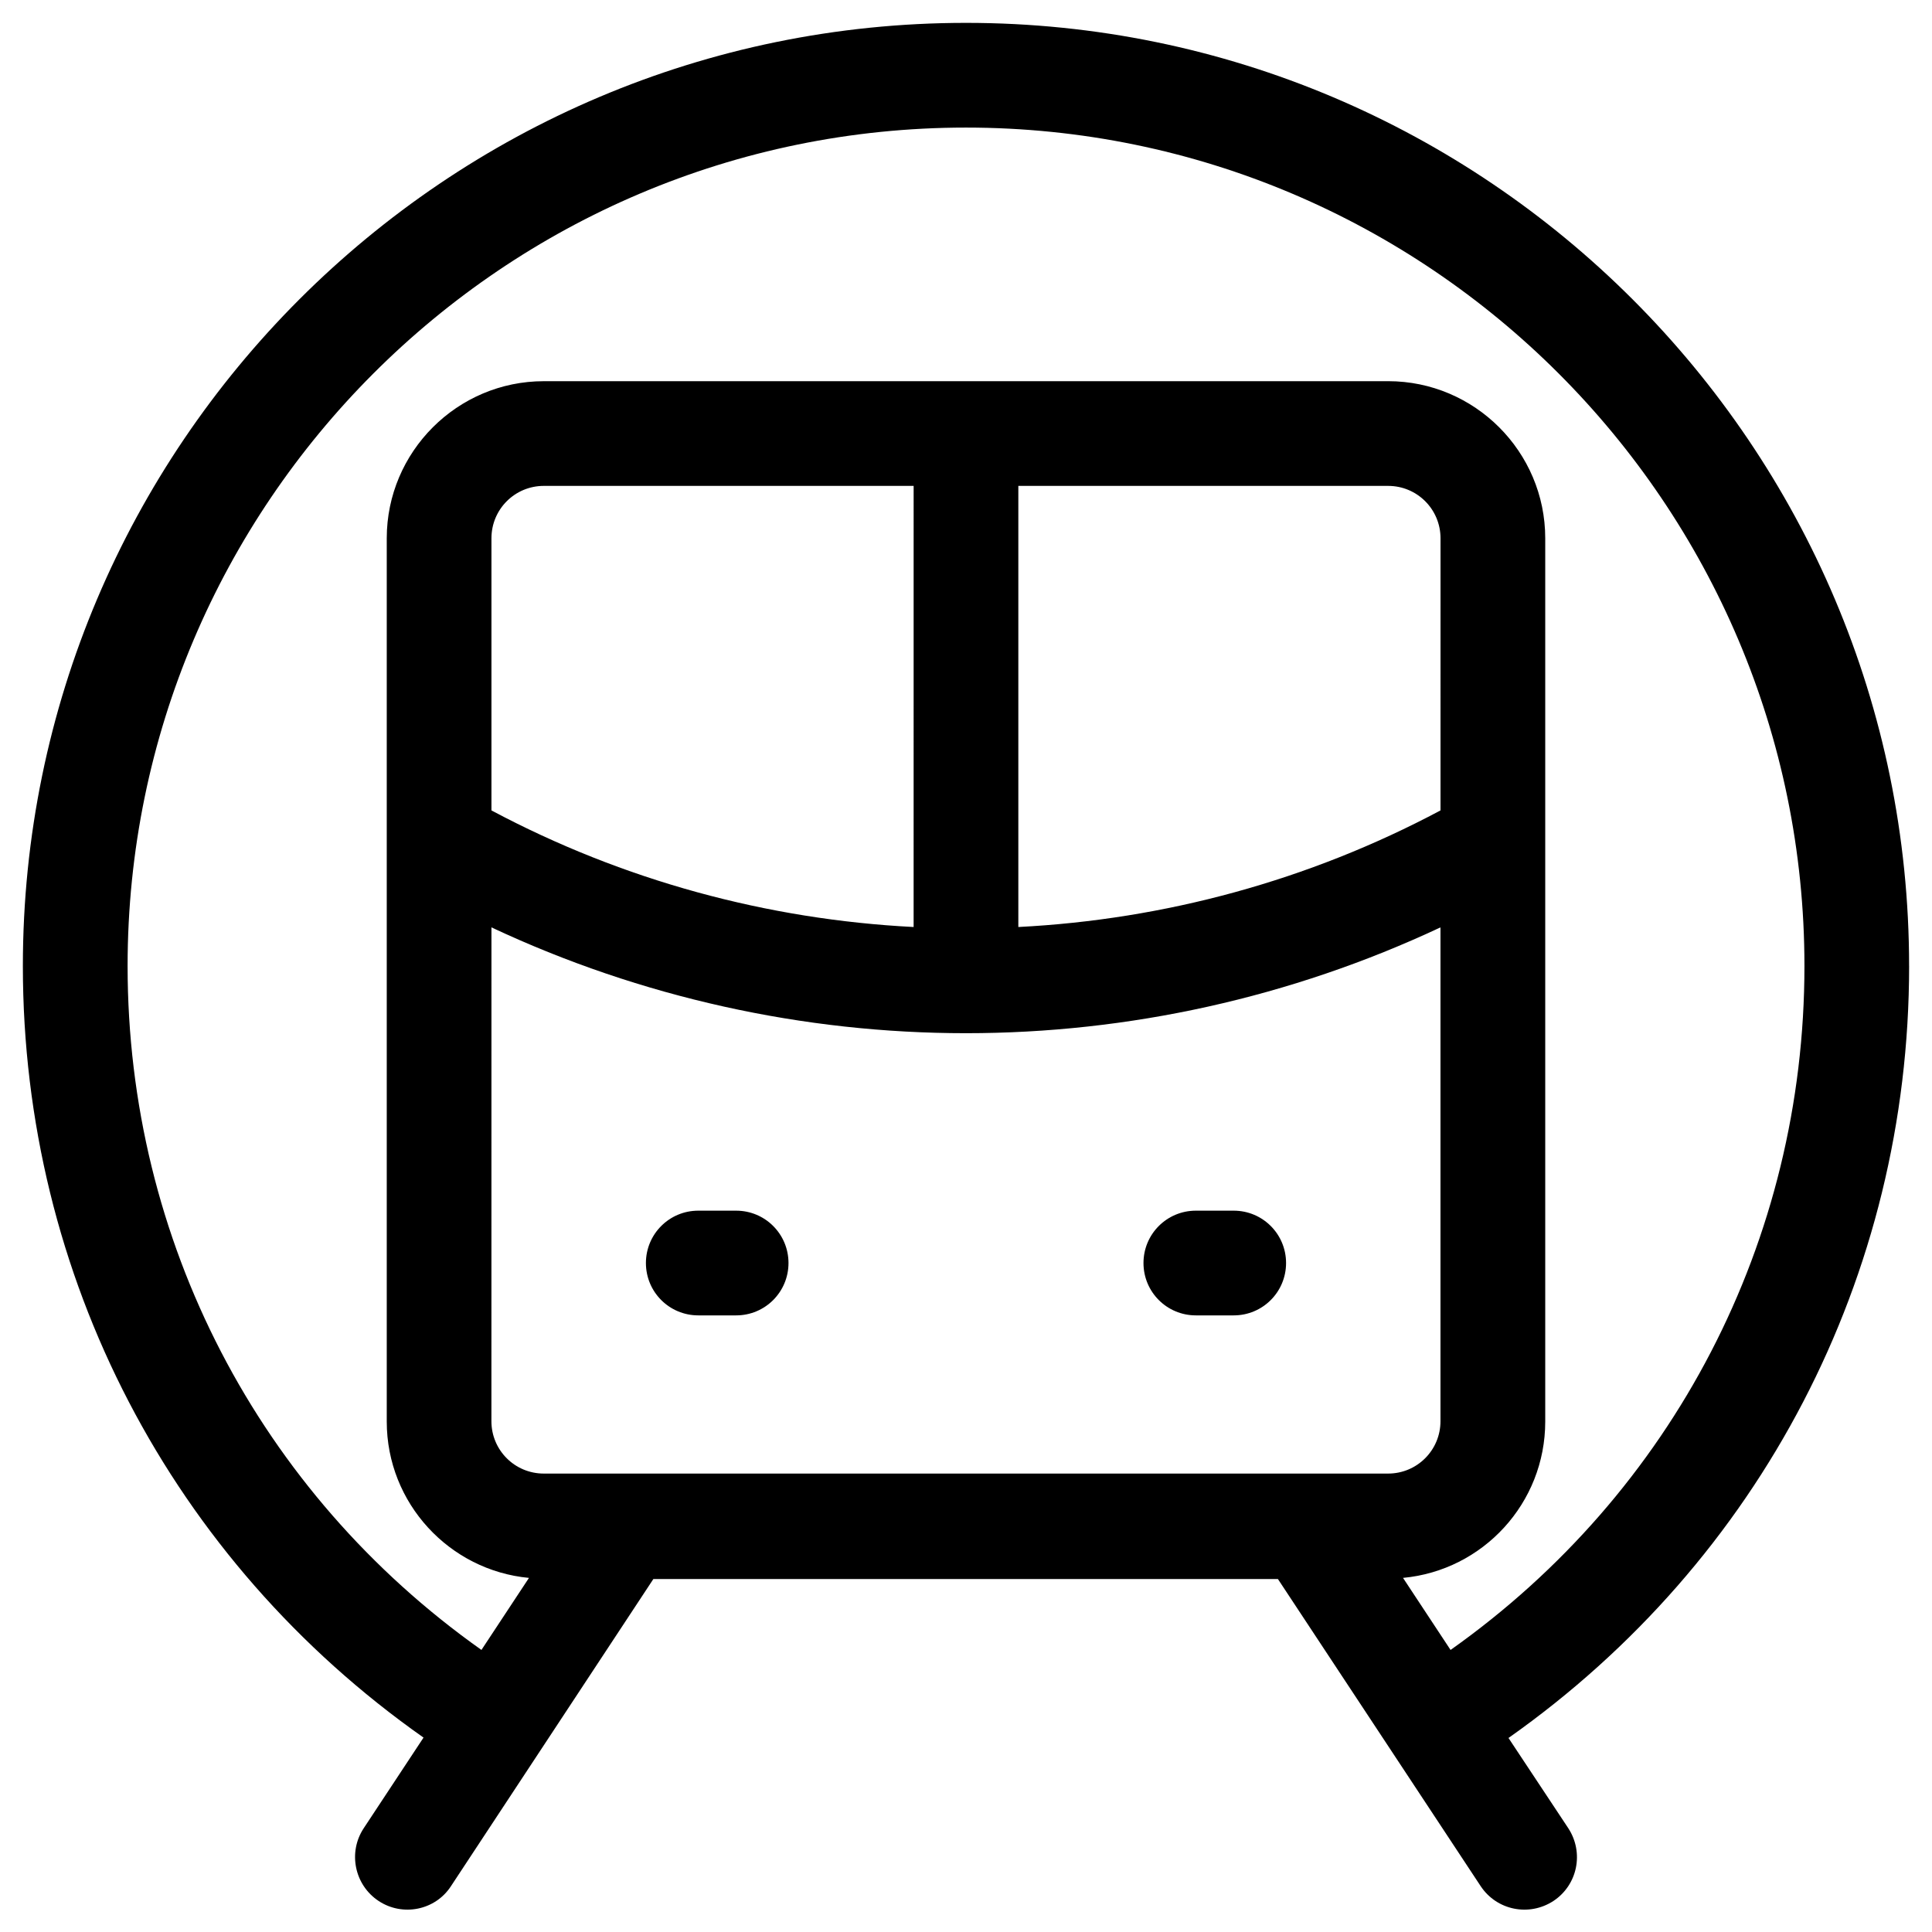 <?xml version="1.0" encoding="UTF-8"?>
<!-- Uploaded to: ICON Repo, www.iconrepo.com, Generator: ICON Repo Mixer Tools -->
<svg fill="#000000" width="800px" height="800px" version="1.1" viewBox="144 144 512 512" xmlns="http://www.w3.org/2000/svg">
 <g>
  <path d="m649.93 400c0-137.86-112.08-249.94-249.93-249.94-137.86 0-249.94 112.08-249.94 249.94 0 82.262 39.457 157.54 106.18 204.48l-15.844 24.008c-4.231 6.394-2.461 15.055 3.938 19.285 6.394 4.231 15.055 2.461 19.188-3.938l53.629-81.379 165.51 0.004 53.727 81.379c4.231 6.394 12.793 8.168 19.285 3.938 6.394-4.231 8.168-12.793 3.938-19.285l-15.844-23.91c66.715-47.039 106.17-122.32 106.17-204.58zm-124.18-41.23c-34.934 18.598-73.211 28.93-111.88 30.898v-116.9h98.008c7.676 0 13.875 6.199 13.875 13.875zm-139.63 30.898c-38.672-1.969-76.949-12.301-111.88-30.898v-72.129c0-7.676 6.199-13.875 13.875-13.875h98.008zm-111.88 0.098c39.656 18.598 82.754 28.043 125.75 28.043 43.098 0 86.102-9.445 125.75-28.043v130.87c0 7.676-6.199 13.875-13.875 13.875h-223.76c-7.676 0-13.875-6.199-13.875-13.875zm254.17 191.48-12.594-19.09c21.156-1.969 37.688-19.777 37.688-41.426v-234.09c0-22.926-18.695-41.625-41.625-41.625l-223.76 0.004c-22.926 0-41.625 18.695-41.625 41.625v234.09c0 21.648 16.629 39.457 37.688 41.426l-12.594 19.09c-58.941-41.723-93.773-108.44-93.773-181.25 0-122.51 99.676-222.19 222.19-222.19 122.51 0 222.19 99.676 222.19 222.19 0 72.816-34.836 139.53-93.777 181.25z"/>
  <path d="m329.05 492.59h10.035c7.676 0 13.875-6.199 13.875-13.875s-6.199-13.875-13.875-13.875h-10.035c-7.676 0-13.875 6.199-13.875 13.875s6.199 13.875 13.875 13.875z"/>
  <path d="m460.91 492.59h10.035c7.676 0 13.875-6.199 13.875-13.875s-6.199-13.875-13.875-13.875h-10.035c-7.676 0-13.875 6.199-13.875 13.875s6.199 13.875 13.875 13.875z"/>
 </g>
</svg>